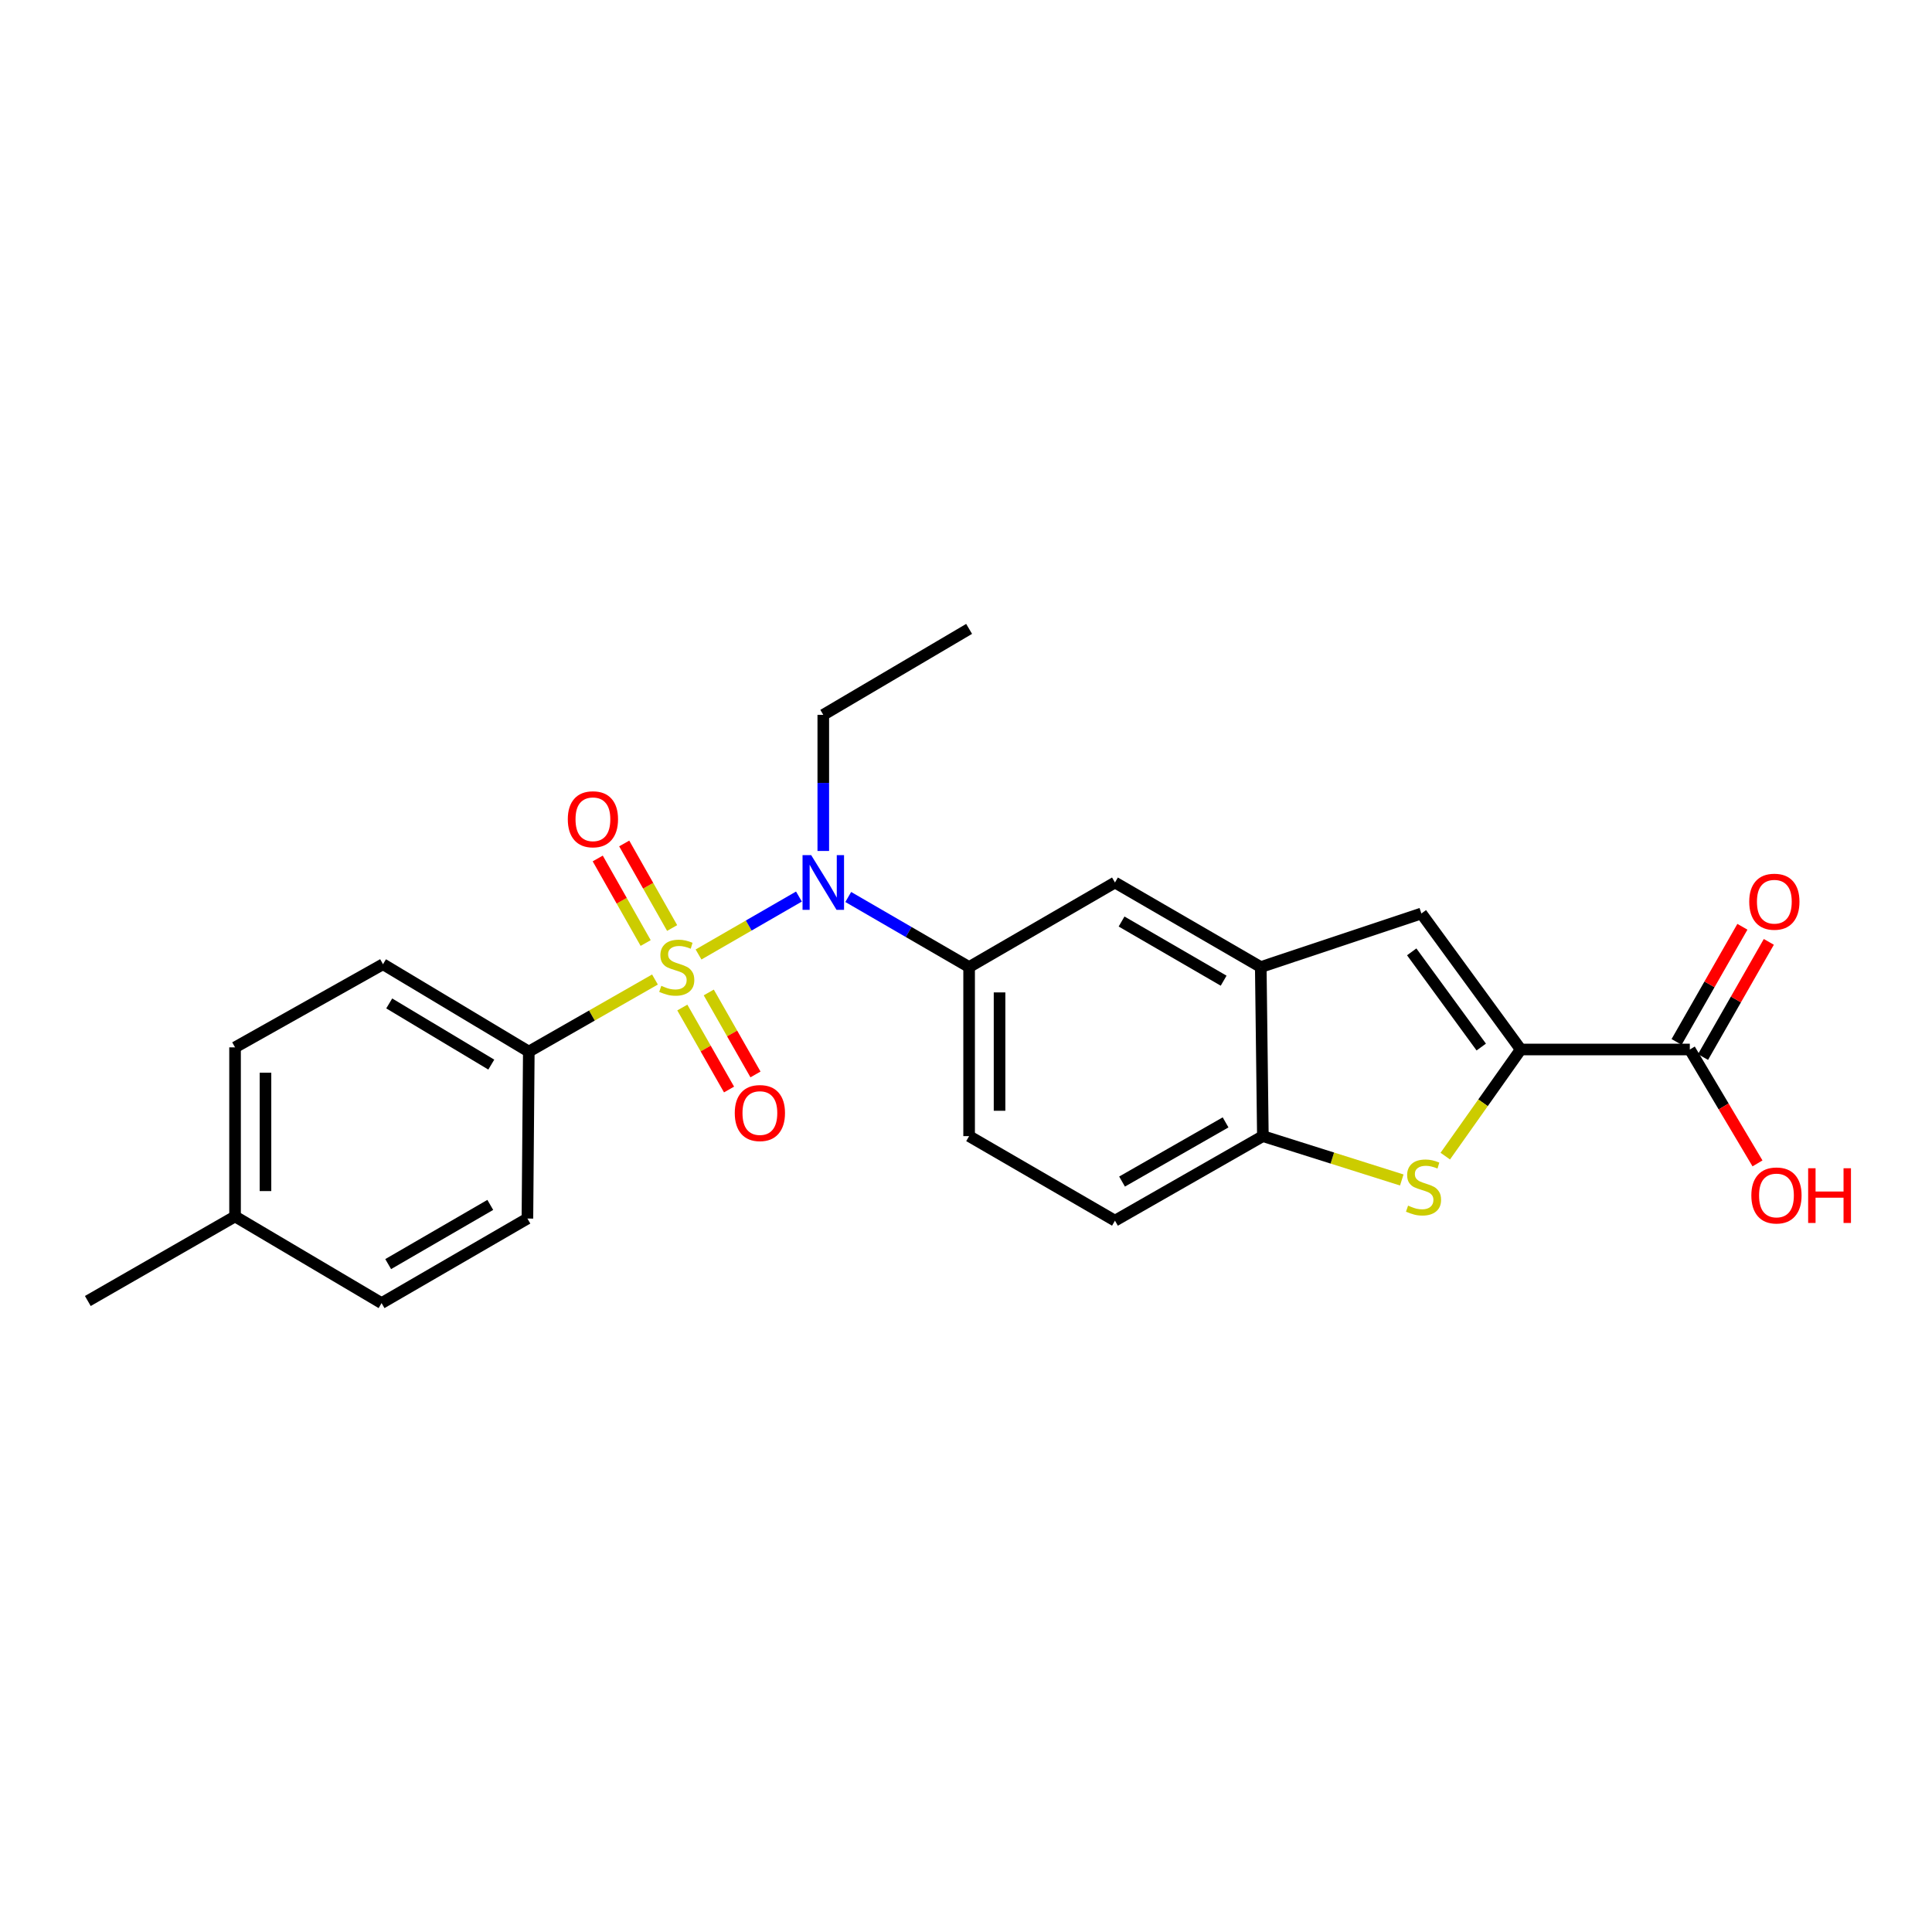<?xml version='1.0' encoding='iso-8859-1'?>
<svg version='1.1' baseProfile='full'
              xmlns='http://www.w3.org/2000/svg'
                      xmlns:rdkit='http://www.rdkit.org/xml'
                      xmlns:xlink='http://www.w3.org/1999/xlink'
                  xml:space='preserve'
width='1000px' height='1000px' viewBox='0 0 1000 1000'>
<!-- END OF HEADER -->
<rect style='opacity:1.0;fill:#FFFFFF;stroke:none' width='1000' height='1000' x='0' y='0'> </rect>
<path class='bond-1' d='M 361.561,494.041 L 387.545,479.049' style='fill:none;fill-rule:evenodd;stroke:#CCCC00;stroke-width:6px;stroke-linecap:butt;stroke-linejoin:miter;stroke-opacity:1' />
<path class='bond-1' d='M 387.545,479.049 L 413.528,464.057' style='fill:none;fill-rule:evenodd;stroke:#0000FF;stroke-width:6px;stroke-linecap:butt;stroke-linejoin:miter;stroke-opacity:1' />
<path class='bond-8' d='M 339.007,506.992 L 306.358,525.65' style='fill:none;fill-rule:evenodd;stroke:#CCCC00;stroke-width:6px;stroke-linecap:butt;stroke-linejoin:miter;stroke-opacity:1' />
<path class='bond-8' d='M 306.358,525.65 L 273.709,544.308' style='fill:none;fill-rule:evenodd;stroke:#000000;stroke-width:6px;stroke-linecap:butt;stroke-linejoin:miter;stroke-opacity:1' />
<path class='bond-10' d='M 353.168,521.495 L 365.26,542.713' style='fill:none;fill-rule:evenodd;stroke:#CCCC00;stroke-width:6px;stroke-linecap:butt;stroke-linejoin:miter;stroke-opacity:1' />
<path class='bond-10' d='M 365.26,542.713 L 377.352,563.931' style='fill:none;fill-rule:evenodd;stroke:#FF0000;stroke-width:6px;stroke-linecap:butt;stroke-linejoin:miter;stroke-opacity:1' />
<path class='bond-10' d='M 366.854,513.695 L 378.946,534.913' style='fill:none;fill-rule:evenodd;stroke:#CCCC00;stroke-width:6px;stroke-linecap:butt;stroke-linejoin:miter;stroke-opacity:1' />
<path class='bond-10' d='M 378.946,534.913 L 391.038,556.131' style='fill:none;fill-rule:evenodd;stroke:#FF0000;stroke-width:6px;stroke-linecap:butt;stroke-linejoin:miter;stroke-opacity:1' />
<path class='bond-11' d='M 347.895,480.339 L 335.494,458.457' style='fill:none;fill-rule:evenodd;stroke:#CCCC00;stroke-width:6px;stroke-linecap:butt;stroke-linejoin:miter;stroke-opacity:1' />
<path class='bond-11' d='M 335.494,458.457 L 323.093,436.576' style='fill:none;fill-rule:evenodd;stroke:#FF0000;stroke-width:6px;stroke-linecap:butt;stroke-linejoin:miter;stroke-opacity:1' />
<path class='bond-11' d='M 334.191,488.106 L 321.789,466.224' style='fill:none;fill-rule:evenodd;stroke:#CCCC00;stroke-width:6px;stroke-linecap:butt;stroke-linejoin:miter;stroke-opacity:1' />
<path class='bond-11' d='M 321.789,466.224 L 309.388,444.343' style='fill:none;fill-rule:evenodd;stroke:#FF0000;stroke-width:6px;stroke-linecap:butt;stroke-linejoin:miter;stroke-opacity:1' />
<path class='bond-0' d='M 787.128,543.214 L 735.704,472.827' style='fill:none;fill-rule:evenodd;stroke:#000000;stroke-width:6px;stroke-linecap:butt;stroke-linejoin:miter;stroke-opacity:1' />
<path class='bond-0' d='M 766.695,541.949 L 730.698,492.678' style='fill:none;fill-rule:evenodd;stroke:#000000;stroke-width:6px;stroke-linecap:butt;stroke-linejoin:miter;stroke-opacity:1' />
<path class='bond-7' d='M 787.128,543.214 L 874.642,543.214' style='fill:none;fill-rule:evenodd;stroke:#000000;stroke-width:6px;stroke-linecap:butt;stroke-linejoin:miter;stroke-opacity:1' />
<path class='bond-26' d='M 787.128,543.214 L 767.601,570.809' style='fill:none;fill-rule:evenodd;stroke:#000000;stroke-width:6px;stroke-linecap:butt;stroke-linejoin:miter;stroke-opacity:1' />
<path class='bond-26' d='M 767.601,570.809 L 748.073,598.403' style='fill:none;fill-rule:evenodd;stroke:#CCCC00;stroke-width:6px;stroke-linecap:butt;stroke-linejoin:miter;stroke-opacity:1' />
<path class='bond-5' d='M 439.053,464.276 L 470.333,482.409' style='fill:none;fill-rule:evenodd;stroke:#0000FF;stroke-width:6px;stroke-linecap:butt;stroke-linejoin:miter;stroke-opacity:1' />
<path class='bond-5' d='M 470.333,482.409 L 501.613,500.543' style='fill:none;fill-rule:evenodd;stroke:#000000;stroke-width:6px;stroke-linecap:butt;stroke-linejoin:miter;stroke-opacity:1' />
<path class='bond-21' d='M 426.132,440.456 L 426.132,405.227' style='fill:none;fill-rule:evenodd;stroke:#0000FF;stroke-width:6px;stroke-linecap:butt;stroke-linejoin:miter;stroke-opacity:1' />
<path class='bond-21' d='M 426.132,405.227 L 426.132,369.998' style='fill:none;fill-rule:evenodd;stroke:#000000;stroke-width:6px;stroke-linecap:butt;stroke-linejoin:miter;stroke-opacity:1' />
<path class='bond-2' d='M 725.556,610.756 L 689.608,599.406' style='fill:none;fill-rule:evenodd;stroke:#CCCC00;stroke-width:6px;stroke-linecap:butt;stroke-linejoin:miter;stroke-opacity:1' />
<path class='bond-2' d='M 689.608,599.406 L 653.66,588.057' style='fill:none;fill-rule:evenodd;stroke:#000000;stroke-width:6px;stroke-linecap:butt;stroke-linejoin:miter;stroke-opacity:1' />
<path class='bond-3' d='M 735.704,472.827 L 652.575,500.543' style='fill:none;fill-rule:evenodd;stroke:#000000;stroke-width:6px;stroke-linecap:butt;stroke-linejoin:miter;stroke-opacity:1' />
<path class='bond-4' d='M 652.575,500.543 L 577.103,456.786' style='fill:none;fill-rule:evenodd;stroke:#000000;stroke-width:6px;stroke-linecap:butt;stroke-linejoin:miter;stroke-opacity:1' />
<path class='bond-4' d='M 633.353,507.607 L 580.522,476.977' style='fill:none;fill-rule:evenodd;stroke:#000000;stroke-width:6px;stroke-linecap:butt;stroke-linejoin:miter;stroke-opacity:1' />
<path class='bond-25' d='M 652.575,500.543 L 653.66,588.057' style='fill:none;fill-rule:evenodd;stroke:#000000;stroke-width:6px;stroke-linecap:butt;stroke-linejoin:miter;stroke-opacity:1' />
<path class='bond-9' d='M 501.613,500.543 L 577.103,456.786' style='fill:none;fill-rule:evenodd;stroke:#000000;stroke-width:6px;stroke-linecap:butt;stroke-linejoin:miter;stroke-opacity:1' />
<path class='bond-12' d='M 501.613,500.543 L 501.613,588.057' style='fill:none;fill-rule:evenodd;stroke:#000000;stroke-width:6px;stroke-linecap:butt;stroke-linejoin:miter;stroke-opacity:1' />
<path class='bond-12' d='M 517.366,513.67 L 517.366,574.93' style='fill:none;fill-rule:evenodd;stroke:#000000;stroke-width:6px;stroke-linecap:butt;stroke-linejoin:miter;stroke-opacity:1' />
<path class='bond-6' d='M 653.66,588.057 L 577.103,631.814' style='fill:none;fill-rule:evenodd;stroke:#000000;stroke-width:6px;stroke-linecap:butt;stroke-linejoin:miter;stroke-opacity:1' />
<path class='bond-6' d='M 634.36,580.944 L 580.769,611.574' style='fill:none;fill-rule:evenodd;stroke:#000000;stroke-width:6px;stroke-linecap:butt;stroke-linejoin:miter;stroke-opacity:1' />
<path class='bond-13' d='M 881.48,547.122 L 898.512,517.317' style='fill:none;fill-rule:evenodd;stroke:#000000;stroke-width:6px;stroke-linecap:butt;stroke-linejoin:miter;stroke-opacity:1' />
<path class='bond-13' d='M 898.512,517.317 L 915.543,487.512' style='fill:none;fill-rule:evenodd;stroke:#FF0000;stroke-width:6px;stroke-linecap:butt;stroke-linejoin:miter;stroke-opacity:1' />
<path class='bond-13' d='M 867.803,539.307 L 884.835,509.502' style='fill:none;fill-rule:evenodd;stroke:#000000;stroke-width:6px;stroke-linecap:butt;stroke-linejoin:miter;stroke-opacity:1' />
<path class='bond-13' d='M 884.835,509.502 L 901.866,479.697' style='fill:none;fill-rule:evenodd;stroke:#FF0000;stroke-width:6px;stroke-linecap:butt;stroke-linejoin:miter;stroke-opacity:1' />
<path class='bond-17' d='M 874.642,543.214 L 892.16,572.693' style='fill:none;fill-rule:evenodd;stroke:#000000;stroke-width:6px;stroke-linecap:butt;stroke-linejoin:miter;stroke-opacity:1' />
<path class='bond-17' d='M 892.16,572.693 L 909.679,602.172' style='fill:none;fill-rule:evenodd;stroke:#FF0000;stroke-width:6px;stroke-linecap:butt;stroke-linejoin:miter;stroke-opacity:1' />
<path class='bond-15' d='M 273.709,544.308 L 198.237,499.081' style='fill:none;fill-rule:evenodd;stroke:#000000;stroke-width:6px;stroke-linecap:butt;stroke-linejoin:miter;stroke-opacity:1' />
<path class='bond-15' d='M 254.291,551.036 L 201.46,519.377' style='fill:none;fill-rule:evenodd;stroke:#000000;stroke-width:6px;stroke-linecap:butt;stroke-linejoin:miter;stroke-opacity:1' />
<path class='bond-16' d='M 273.709,544.308 L 272.991,630.72' style='fill:none;fill-rule:evenodd;stroke:#000000;stroke-width:6px;stroke-linecap:butt;stroke-linejoin:miter;stroke-opacity:1' />
<path class='bond-14' d='M 501.613,588.057 L 577.103,631.814' style='fill:none;fill-rule:evenodd;stroke:#000000;stroke-width:6px;stroke-linecap:butt;stroke-linejoin:miter;stroke-opacity:1' />
<path class='bond-19' d='M 198.237,499.081 L 121.662,542.112' style='fill:none;fill-rule:evenodd;stroke:#000000;stroke-width:6px;stroke-linecap:butt;stroke-linejoin:miter;stroke-opacity:1' />
<path class='bond-18' d='M 272.991,630.72 L 197.502,674.486' style='fill:none;fill-rule:evenodd;stroke:#000000;stroke-width:6px;stroke-linecap:butt;stroke-linejoin:miter;stroke-opacity:1' />
<path class='bond-18' d='M 253.767,623.657 L 200.924,654.293' style='fill:none;fill-rule:evenodd;stroke:#000000;stroke-width:6px;stroke-linecap:butt;stroke-linejoin:miter;stroke-opacity:1' />
<path class='bond-20' d='M 197.502,674.486 L 121.662,629.626' style='fill:none;fill-rule:evenodd;stroke:#000000;stroke-width:6px;stroke-linecap:butt;stroke-linejoin:miter;stroke-opacity:1' />
<path class='bond-24' d='M 121.662,542.112 L 121.662,629.626' style='fill:none;fill-rule:evenodd;stroke:#000000;stroke-width:6px;stroke-linecap:butt;stroke-linejoin:miter;stroke-opacity:1' />
<path class='bond-24' d='M 137.414,555.239 L 137.414,616.499' style='fill:none;fill-rule:evenodd;stroke:#000000;stroke-width:6px;stroke-linecap:butt;stroke-linejoin:miter;stroke-opacity:1' />
<path class='bond-22' d='M 121.662,629.626 L 45.455,673.392' style='fill:none;fill-rule:evenodd;stroke:#000000;stroke-width:6px;stroke-linecap:butt;stroke-linejoin:miter;stroke-opacity:1' />
<path class='bond-23' d='M 426.132,369.998 L 501.613,325.514' style='fill:none;fill-rule:evenodd;stroke:#000000;stroke-width:6px;stroke-linecap:butt;stroke-linejoin:miter;stroke-opacity:1' />
<path  class='atom-0' d='M 342.292 510.263
Q 342.612 510.383, 343.932 510.943
Q 345.252 511.503, 346.692 511.863
Q 348.172 512.183, 349.612 512.183
Q 352.292 512.183, 353.852 510.903
Q 355.412 509.583, 355.412 507.303
Q 355.412 505.743, 354.612 504.783
Q 353.852 503.823, 352.652 503.303
Q 351.452 502.783, 349.452 502.183
Q 346.932 501.423, 345.412 500.703
Q 343.932 499.983, 342.852 498.463
Q 341.812 496.943, 341.812 494.383
Q 341.812 490.823, 344.212 488.623
Q 346.652 486.423, 351.452 486.423
Q 354.732 486.423, 358.452 487.983
L 357.532 491.063
Q 354.132 489.663, 351.572 489.663
Q 348.812 489.663, 347.292 490.823
Q 345.772 491.943, 345.812 493.903
Q 345.812 495.423, 346.572 496.343
Q 347.372 497.263, 348.492 497.783
Q 349.652 498.303, 351.572 498.903
Q 354.132 499.703, 355.652 500.503
Q 357.172 501.303, 358.252 502.943
Q 359.372 504.543, 359.372 507.303
Q 359.372 511.223, 356.732 513.343
Q 354.132 515.423, 349.772 515.423
Q 347.252 515.423, 345.332 514.863
Q 343.452 514.343, 341.212 513.423
L 342.292 510.263
' fill='#CCCC00'/>
<path  class='atom-2' d='M 419.872 442.626
L 429.152 457.626
Q 430.072 459.106, 431.552 461.786
Q 433.032 464.466, 433.112 464.626
L 433.112 442.626
L 436.872 442.626
L 436.872 470.946
L 432.992 470.946
L 423.032 454.546
Q 421.872 452.626, 420.632 450.426
Q 419.432 448.226, 419.072 447.546
L 419.072 470.946
L 415.392 470.946
L 415.392 442.626
L 419.872 442.626
' fill='#0000FF'/>
<path  class='atom-3' d='M 728.816 624.031
Q 729.136 624.151, 730.456 624.711
Q 731.776 625.271, 733.216 625.631
Q 734.696 625.951, 736.136 625.951
Q 738.816 625.951, 740.376 624.671
Q 741.936 623.351, 741.936 621.071
Q 741.936 619.511, 741.136 618.551
Q 740.376 617.591, 739.176 617.071
Q 737.976 616.551, 735.976 615.951
Q 733.456 615.191, 731.936 614.471
Q 730.456 613.751, 729.376 612.231
Q 728.336 610.711, 728.336 608.151
Q 728.336 604.591, 730.736 602.391
Q 733.176 600.191, 737.976 600.191
Q 741.256 600.191, 744.976 601.751
L 744.056 604.831
Q 740.656 603.431, 738.096 603.431
Q 735.336 603.431, 733.816 604.591
Q 732.296 605.711, 732.336 607.671
Q 732.336 609.191, 733.096 610.111
Q 733.896 611.031, 735.016 611.551
Q 736.176 612.071, 738.096 612.671
Q 740.656 613.471, 742.176 614.271
Q 743.696 615.071, 744.776 616.711
Q 745.896 618.311, 745.896 621.071
Q 745.896 624.991, 743.256 627.111
Q 740.656 629.191, 736.296 629.191
Q 733.776 629.191, 731.856 628.631
Q 729.976 628.111, 727.736 627.191
L 728.816 624.031
' fill='#CCCC00'/>
<path  class='atom-11' d='M 380.314 576.112
Q 380.314 569.312, 383.674 565.512
Q 387.034 561.712, 393.314 561.712
Q 399.594 561.712, 402.954 565.512
Q 406.314 569.312, 406.314 576.112
Q 406.314 582.992, 402.914 586.912
Q 399.514 590.792, 393.314 590.792
Q 387.074 590.792, 383.674 586.912
Q 380.314 583.032, 380.314 576.112
M 393.314 587.592
Q 397.634 587.592, 399.954 584.712
Q 402.314 581.792, 402.314 576.112
Q 402.314 570.552, 399.954 567.752
Q 397.634 564.912, 393.314 564.912
Q 388.994 564.912, 386.634 567.712
Q 384.314 570.512, 384.314 576.112
Q 384.314 581.832, 386.634 584.712
Q 388.994 587.592, 393.314 587.592
' fill='#FF0000'/>
<path  class='atom-12' d='M 293.894 424.048
Q 293.894 417.248, 297.254 413.448
Q 300.614 409.648, 306.894 409.648
Q 313.174 409.648, 316.534 413.448
Q 319.894 417.248, 319.894 424.048
Q 319.894 430.928, 316.494 434.848
Q 313.094 438.728, 306.894 438.728
Q 300.654 438.728, 297.254 434.848
Q 293.894 430.968, 293.894 424.048
M 306.894 435.528
Q 311.214 435.528, 313.534 432.648
Q 315.894 429.728, 315.894 424.048
Q 315.894 418.488, 313.534 415.688
Q 311.214 412.848, 306.894 412.848
Q 302.574 412.848, 300.214 415.648
Q 297.894 418.448, 297.894 424.048
Q 297.894 429.768, 300.214 432.648
Q 302.574 435.528, 306.894 435.528
' fill='#FF0000'/>
<path  class='atom-14' d='M 905.399 466.72
Q 905.399 459.92, 908.759 456.12
Q 912.119 452.32, 918.399 452.32
Q 924.679 452.32, 928.039 456.12
Q 931.399 459.92, 931.399 466.72
Q 931.399 473.6, 927.999 477.52
Q 924.599 481.4, 918.399 481.4
Q 912.159 481.4, 908.759 477.52
Q 905.399 473.64, 905.399 466.72
M 918.399 478.2
Q 922.719 478.2, 925.039 475.32
Q 927.399 472.4, 927.399 466.72
Q 927.399 461.16, 925.039 458.36
Q 922.719 455.52, 918.399 455.52
Q 914.079 455.52, 911.719 458.32
Q 909.399 461.12, 909.399 466.72
Q 909.399 472.44, 911.719 475.32
Q 914.079 478.2, 918.399 478.2
' fill='#FF0000'/>
<path  class='atom-18' d='M 906.493 618.767
Q 906.493 611.967, 909.853 608.167
Q 913.213 604.367, 919.493 604.367
Q 925.773 604.367, 929.133 608.167
Q 932.493 611.967, 932.493 618.767
Q 932.493 625.647, 929.093 629.567
Q 925.693 633.447, 919.493 633.447
Q 913.253 633.447, 909.853 629.567
Q 906.493 625.687, 906.493 618.767
M 919.493 630.247
Q 923.813 630.247, 926.133 627.367
Q 928.493 624.447, 928.493 618.767
Q 928.493 613.207, 926.133 610.407
Q 923.813 607.567, 919.493 607.567
Q 915.173 607.567, 912.813 610.367
Q 910.493 613.167, 910.493 618.767
Q 910.493 624.487, 912.813 627.367
Q 915.173 630.247, 919.493 630.247
' fill='#FF0000'/>
<path  class='atom-18' d='M 935.893 604.687
L 939.733 604.687
L 939.733 616.727
L 954.213 616.727
L 954.213 604.687
L 958.053 604.687
L 958.053 633.007
L 954.213 633.007
L 954.213 619.927
L 939.733 619.927
L 939.733 633.007
L 935.893 633.007
L 935.893 604.687
' fill='#FF0000'/>
</svg>
